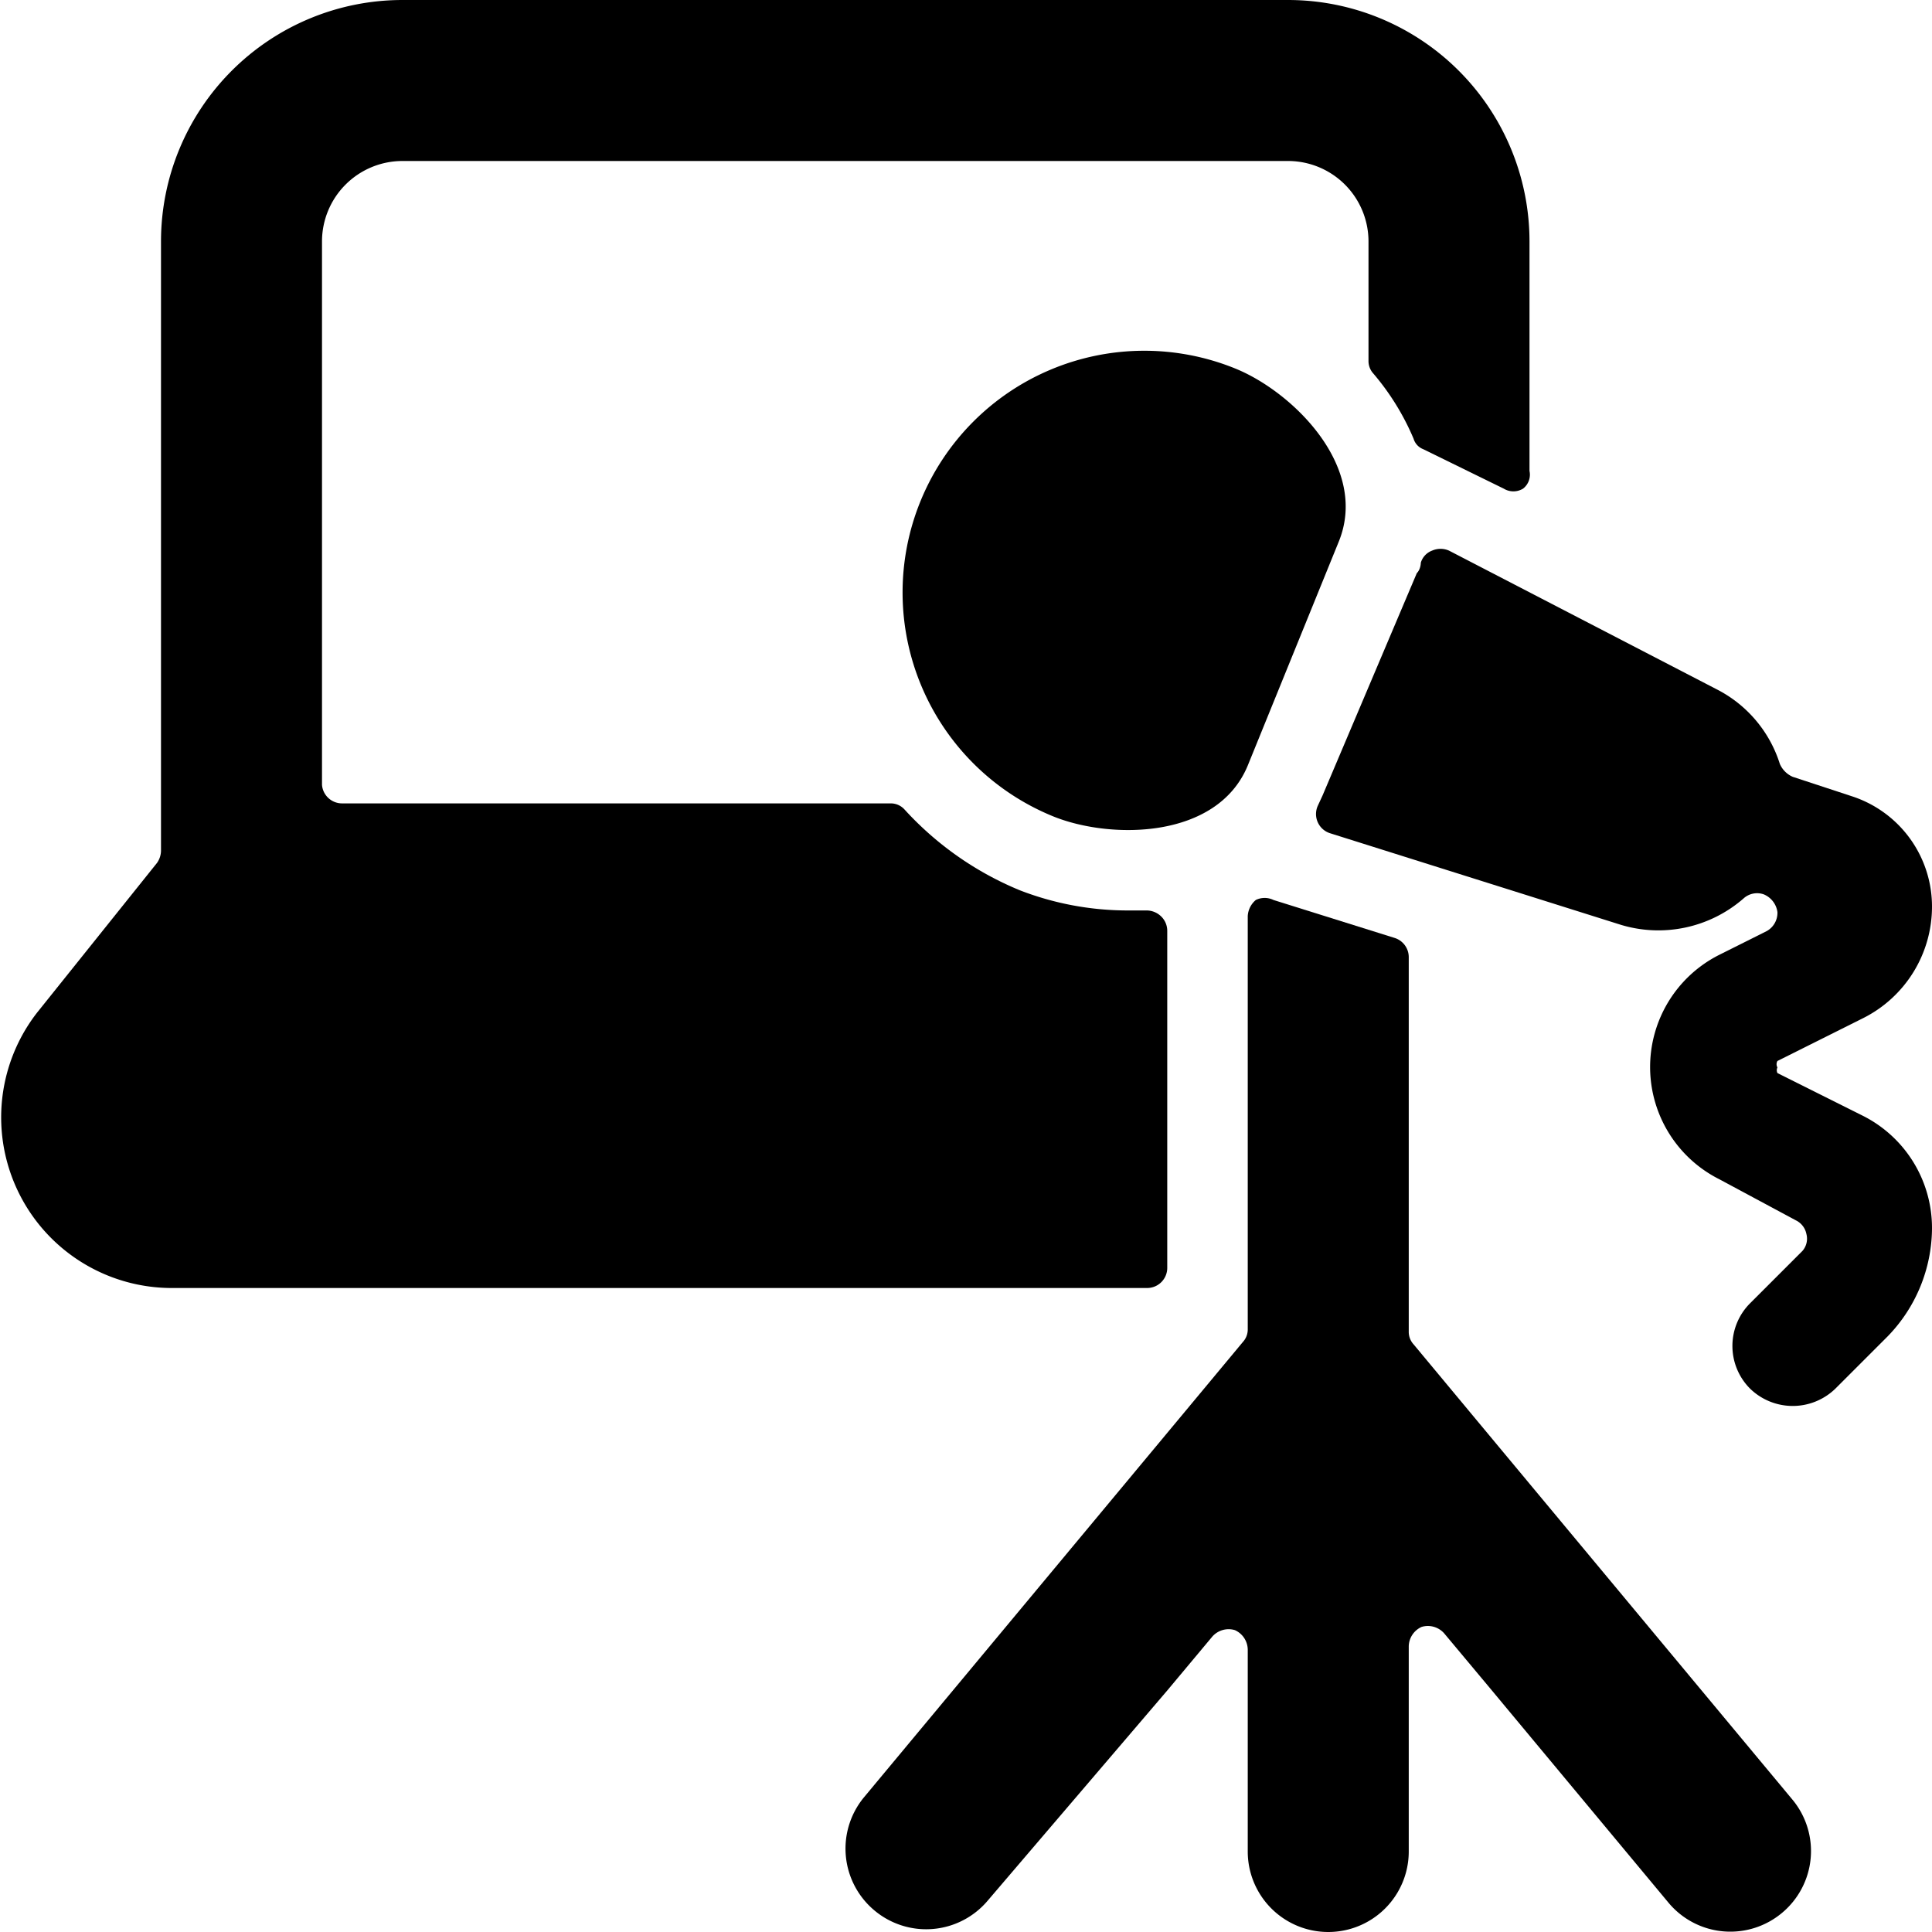 <svg xmlns="http://www.w3.org/2000/svg" viewBox="0 0 24 24"><g><path d="M14.5 11.56a0.25 0.25 0 0 0 -0.08 -0.18 0.26 0.26 0 0 0 -0.18 -0.07H14a3.71 3.71 0 0 1 -1.33 -0.25 4 4 0 0 1 -1.43 -1 0.23 0.23 0 0 0 -0.18 -0.08H4.25A0.25 0.25 0 0 1 4 9.75V3a1 1 0 0 1 1 -1h11a1 1 0 0 1 1 1v1.48a0.23 0.23 0 0 0 0.06 0.16 3.11 3.11 0 0 1 0.5 0.81 0.2 0.2 0 0 0 0.12 0.13l1 0.49a0.23 0.23 0 0 0 0.24 0 0.22 0.22 0 0 0 0.08 -0.22V3a3 3 0 0 0 -3 -3H5a3 3 0 0 0 -3 3v7.57a0.27 0.27 0 0 1 -0.05 0.15L0.46 12.58A2.12 2.12 0 0 0 2.11 16h12.14a0.25 0.25 0 0 0 0.25 -0.25Z" fill="#000000" stroke-width="1"></path><path d="M17.56 16.7a0.23 0.23 0 0 1 -0.06 -0.16v-4.65a0.25 0.25 0 0 0 -0.18 -0.24l-1.5 -0.47a0.25 0.25 0 0 0 -0.22 0 0.28 0.28 0 0 0 -0.1 0.2v5.13a0.23 0.23 0 0 1 -0.06 0.16l-0.94 1.13 -3.77 4.53a1 1 0 0 0 0.13 1.4 1 1 0 0 0 1.41 -0.12L14.5 21l0.56 -0.67a0.27 0.27 0 0 1 0.28 -0.08 0.27 0.27 0 0 1 0.16 0.24V23a1 1 0 0 0 2 0v-2.55a0.27 0.27 0 0 1 0.16 -0.24 0.27 0.27 0 0 1 0.28 0.08l0.56 0.67 2.23 2.68a1 1 0 0 0 1.41 0.12 1 1 0 0 0 0.13 -1.4l-3.77 -4.53Z" fill="#000000" stroke-width="1"></path><path d="m15.5 9.51 1.13 -2.78c0.38 -0.93 -0.57 -1.86 -1.28 -2.15a3 3 0 0 0 -2.27 5.56c0.71 0.29 2.04 0.29 2.42 -0.63Z" fill="#000000" stroke-width="1"></path><path d="m23 9.89 -0.73 -0.24a0.31 0.31 0 0 1 -0.16 -0.16 1.57 1.57 0 0 0 -0.79 -0.93L18 6.84a0.26 0.26 0 0 0 -0.21 0 0.23 0.23 0 0 0 -0.14 0.15s0 0.08 -0.05 0.13l-1.17 2.76 -0.06 0.13a0.25 0.25 0 0 0 0.15 0.34l3.62 1.14a1.61 1.61 0 0 0 1.52 -0.33 0.25 0.25 0 0 1 0.25 -0.05 0.28 0.28 0 0 1 0.17 0.22 0.26 0.26 0 0 1 -0.14 0.24l-0.58 0.29a1.56 1.56 0 0 0 0 2.79l0.95 0.51a0.24 0.24 0 0 1 0.13 0.17 0.23 0.23 0 0 1 -0.05 0.21l-0.65 0.65a0.75 0.75 0 0 0 0 1.06 0.76 0.76 0 0 0 1.06 0l0.65 -0.65a1.94 1.94 0 0 0 0.55 -1.34 1.56 1.56 0 0 0 -0.86 -1.4l-1.06 -0.53a0.08 0.08 0 0 1 0 -0.07 0.08 0.08 0 0 1 0 -0.08l1.06 -0.53a1.55 1.55 0 0 0 0.86 -1.39 1.44 1.44 0 0 0 -1 -1.37Z" fill="#000000" stroke-width="1"></path></g></svg>